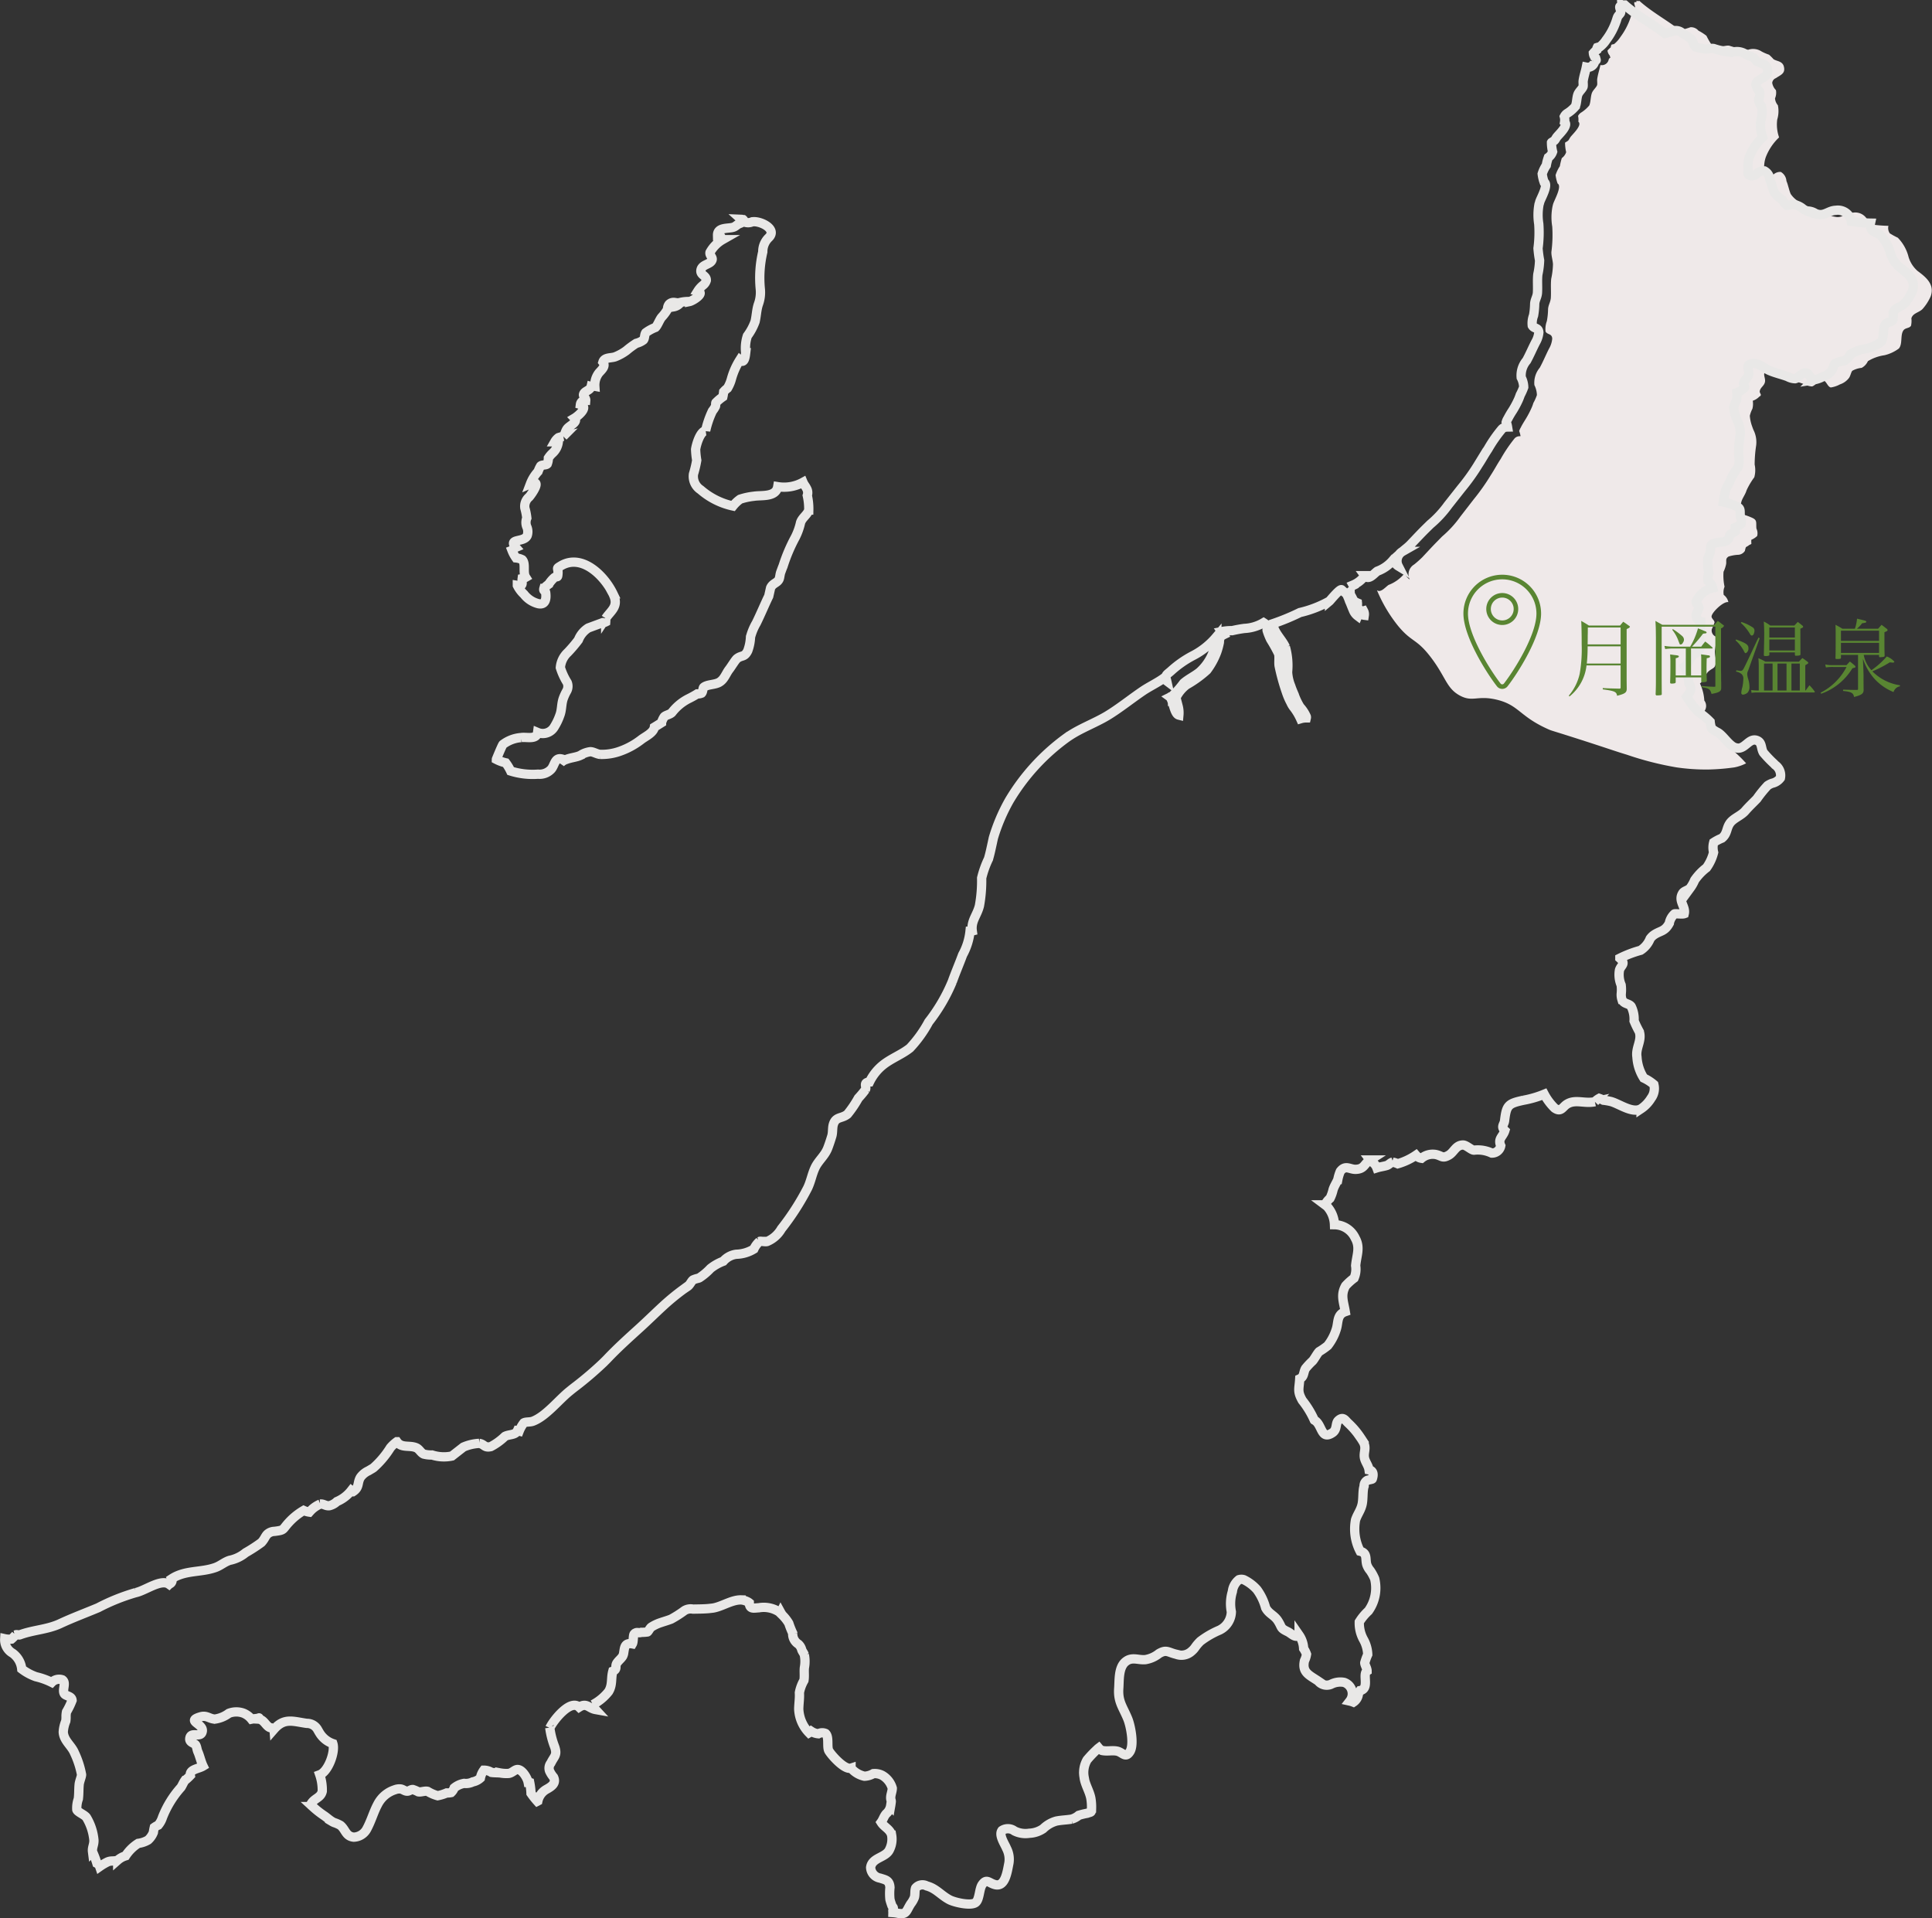 <svg id="map.svg" xmlns="http://www.w3.org/2000/svg" width="207.97" height="206.5" viewBox="0 0 207.97 206.5">
  <rect x="0" y="0" width="207.97" height="206.5" fill="#333333" stroke="none"/>
  <defs>
    <style>
      .cls-1 {
        fill: #efe9e9;
      }

      .cls-1, .cls-2, .cls-3 {
        fill-rule: evenodd;
      }

      .cls-2 {
        fill: none;
        stroke: #e9e8e7;
        stroke-width: 1px;
      }

      .cls-3 {
        fill: #598532;
      }
    </style>
  </defs>
  <path id="シェイプ_837" data-name="シェイプ 837" class="cls-1" d="M2015.4,2126.25a4.384,4.384,0,0,1-.15-0.72,7.089,7.089,0,0,0-1.24-1.05,7.42,7.42,0,0,1-1.01-1.27l-0.2-.3-0.11-.17,0.27-.37a0.962,0.962,0,0,0-.03-1.12,4.956,4.956,0,0,0-.47-1.84,0.351,0.351,0,0,0,.09-0.07c0.37-.35.5-0.92,0.83-1.22,0.46-.41.74-0.28,0.8-1.01,0.02-.38-0.14-0.83-0.11-1.23a8.729,8.729,0,0,0,.13-1.5,0.7,0.7,0,0,1-.46-0.82,4.925,4.925,0,0,0,.29-0.72c-0.02-.25-0.3-0.38-0.32-0.62-0.02-.41,1.27-1.68,1.81-1.56a1.3,1.3,0,0,0-.5-0.78,1.582,1.582,0,0,1,.09-0.88,5.672,5.672,0,0,1-.11-1.61,3.511,3.511,0,0,0,.28-0.83c0.05-.4-0.1-0.56.26-0.81a4.215,4.215,0,0,1,1.1-.19,0.911,0.911,0,0,0,.66-0.42,2.664,2.664,0,0,1,.1-0.38c0.06-.07.24-0.14,0.29-0.19,0.05-.07.24-0.11,0.31-0.19a3.052,3.052,0,0,1-.01-0.43,2.068,2.068,0,0,0,.63-0.41,1.175,1.175,0,0,0-.08-0.8c-0.06-.64.12-0.9-0.46-1.16a6.745,6.745,0,0,0-1.4-.46,13,13,0,0,1,.25-1.3c0.14-.43.41-0.73,0.55-1.2a7.939,7.939,0,0,1,.83-1.4,2.873,2.873,0,0,0,.04-1.37,13.637,13.637,0,0,1,.14-1.91,2.909,2.909,0,0,0-.25-1.78c-0.07-.15-0.13-0.33-0.2-0.53a4.181,4.181,0,0,1-.21-1.03,3.251,3.251,0,0,1,.28-0.76,2.166,2.166,0,0,0,.04-0.84v-0.02a1.8,1.8,0,0,0,.71-0.45c0.36-.19-0.02-0.34.04-0.6,0.08-.4.47-0.54,0.56-0.97,0.1-.53-0.45-1.06.38-1.21,0.63-.12,1.3.51,1.84,0.75,0.63,0.29,1.36.45,2.03,0.71a2.021,2.021,0,0,0,.81.23c0.37-.08.75-0.75,1.21-0.65,0.35,0.07.47,0.7,0.82,0.76a2.99,2.99,0,0,0,.98-0.33,2.025,2.025,0,0,0,.94-0.65c0.19-.21.26-0.7,0.4-0.82a2.6,2.6,0,0,1,1-.31,1.524,1.524,0,0,0,.67-0.72,4.688,4.688,0,0,1,1.79-.64,4.2,4.2,0,0,0,1.54-.72c0.43-.49.13-1.46,0.5-1.96,0.21-.29.62-0.2,0.81-0.49a2.356,2.356,0,0,0,.04-0.8c0.16-.56.77-0.6,1.18-0.98a5.151,5.151,0,0,0,.8-1.18,1.7,1.7,0,0,0,.16-0.41c0.3-1.18-.65-1.92-1.47-2.53a3.235,3.235,0,0,1-.97-1.5,4.524,4.524,0,0,0-1.16-2.08,7.871,7.871,0,0,1-.86-0.47,1,1,0,0,1-.15-0.81,14.774,14.774,0,0,1-2.11-.19,1.479,1.479,0,0,0-1.69-1.23c-0.73.02-1.17,0.59-1.87,0.46a4.58,4.58,0,0,1-1.66-.59,2.1,2.1,0,0,0-1.26-.54,1.112,1.112,0,0,1-.55.12,2.053,2.053,0,0,1-.49-0.63,2.714,2.714,0,0,1-.89-0.83c-0.19-.44-0.27-0.96-0.46-1.4a1.216,1.216,0,0,0-.6-0.97,1.061,1.061,0,0,0-.86.34,0.758,0.758,0,0,1-.62.2c-0.5-.15-0.26-0.38-0.3-0.68a3.378,3.378,0,0,1,.15-1.43,5.781,5.781,0,0,1,1.44-2.15,4.176,4.176,0,0,1-.2-1.92,3.118,3.118,0,0,0,.07-1.54,1.288,1.288,0,0,1-.31-0.74,1.528,1.528,0,0,0,.1-0.89,1.431,1.431,0,0,1-.4-0.78,0.609,0.609,0,0,1,.4-0.51c0.46-.33,1.04-0.47.86-1.22a0.714,0.714,0,0,0-.29-0.45c-0.23-.17-0.55-0.2-0.82-0.36a5.663,5.663,0,0,0-.49-0.49,5.376,5.376,0,0,1-.79-0.34,1.666,1.666,0,0,0-1.47-.19,9.977,9.977,0,0,1-2.02-.44c-0.35-.05-0.65.12-1.03,0.04a5.157,5.157,0,0,1-.92-0.21,7.8,7.8,0,0,1-.51-0.9,5.467,5.467,0,0,0-.86-0.55,1.042,1.042,0,0,0-.86-0.37,7.937,7.937,0,0,1-1.14.32c-1.36-1.07-3.02-1.95-4.36-3.16a0.373,0.373,0,0,1-.31-0.02,0.342,0.342,0,0,1-.03.17c-0.46-.12-0.02.45-0.12,0.71-0.02.09-.24,0.29-0.31,0.43-0.08.17-.13,0.39-0.2,0.57a7.417,7.417,0,0,1-1.07,2.03,3.175,3.175,0,0,1-.69.77,1.31,1.31,0,0,0-.27.06,0.669,0.669,0,0,0-.08.29,2.269,2.269,0,0,0-.35.34,0.931,0.931,0,0,0,.24.54c0.13,0.44.07,0.07-.11,0.42a0.749,0.749,0,0,1-.89.6c-0.11.51-.28,1-0.35,1.52-0.02.17,0.03,0.5-.01,0.64-0.1.27-.44,0.53-0.56,0.85-0.15.4-.12,0.99-0.29,1.35a3.778,3.778,0,0,1-.84.74,0.938,0.938,0,0,0-.36.38,1.769,1.769,0,0,1,.03.62c0.45,0.36-.59,1.32-0.83,1.63-0.1.13-.16,0.29-0.26,0.4-0.06.06-.33,0.21-0.34,0.23a4.44,4.44,0,0,0,.12,1.02,1.284,1.284,0,0,1-.47.64,6.929,6.929,0,0,0-.21.87,3.869,3.869,0,0,0-.46.96,4.187,4.187,0,0,0,.22.91c0.51,0.29-.37,1.79-0.49,2.22l-0.06.24a6.084,6.084,0,0,0-.03,2.17,13.656,13.656,0,0,1-.09,2.72c-0.02.43,0.15,0.9,0.17,1.34a8.212,8.212,0,0,1-.19,1.56c-0.07.67,0,1.36-.04,2.03-0.03.51-.3,0.81-0.3,1.31a7.332,7.332,0,0,1-.13,1.22,2.458,2.458,0,0,0-.14,1.12c0.21,0.37.68,0.19,0.72,0.76a2.586,2.586,0,0,1-.35,1.09c-0.34.67-.63,1.38-0.99,2.04a2.532,2.532,0,0,0-.58,1.88,2.529,2.529,0,0,1,.27,1.07,5.284,5.284,0,0,1-.38.85,4.43,4.43,0,0,1-.17.47,10.386,10.386,0,0,1-.67,1.28c-0.17.28-.37,0.59-0.52,0.9a1.764,1.764,0,0,0-.17.37,2.748,2.748,0,0,1,.15.55c-0.09.01-.16,0.01-0.24,0.02a0.755,0.755,0,0,0-.39.21,15.583,15.583,0,0,0-1.51,2.23c-0.37.55-.69,1.17-1.04,1.7a23.291,23.291,0,0,1-1.86,2.64l-1.44,1.86a11.732,11.732,0,0,1-1.96,2.14c-0.19.19-.39,0.4-0.6,0.61-0.53.54-1.05,1.11-1.53,1.62a10.726,10.726,0,0,1-.89.79,1.233,1.233,0,0,0-.47,1.61c-0.24-.14-0.4-0.43-0.62-0.58a4.116,4.116,0,0,1-1.66,1.17c-0.35.24-.85,0.88-1.25,0.56a15.693,15.693,0,0,0,2.27,3.84c1.5,1.82,1.96,1.32,3.55,3.41,1.61,2.12,1.65,3.31,3.11,4.1,1.4,0.75,1.87-.07,4,0.45,2.39,0.59,2.39,1.79,5.55,3.19,0.41,0.18.19,0.06,4.22,1.36,2.92,0.95,2.94.98,4.22,1.37a33.861,33.861,0,0,0,5.34,1.36,22.251,22.251,0,0,0,3.33.23,23.39,23.39,0,0,0,2.88-.23,4.564,4.564,0,0,0,1.27-.44,14.519,14.519,0,0,0-1.32-1.3A2.659,2.659,0,0,1,2015.4,2126.25Z" transform="translate(-1829.47 -2045.84)"/>
  <path id="シェイプ_838" data-name="シェイプ 838" class="cls-2" d="M1883.91,2127.96a5.138,5.138,0,0,1,.53.88,7.9,7.9,0,0,0,2.95.34,1.7,1.7,0,0,0,1.42-.54c0.38-.44.38-1.3,1.15-1.09a1.837,1.837,0,0,1-.15.43,1.374,1.374,0,0,1,.63-0.39c0.49-.19,1.07-0.23,1.5-0.43a2.547,2.547,0,0,1,1.08-.4c0.33,0,.71.27,1.07,0.29a5.82,5.82,0,0,0,2.2-.37,8.129,8.129,0,0,0,2.18-1.2c0.44-.35,1.35-0.74,1.44-1.36,0.25-.15.53-0.33,0.77-0.48a2.1,2.1,0,0,1,.29-0.64c0.17-.18.61-0.24,0.82-0.45a5.266,5.266,0,0,1,1.75-1.47,10.712,10.712,0,0,0,.98-0.54,1.111,1.111,0,0,0,.47-0.08c0.15-.14.13-0.56,0.24-0.64,0.39-.32,1.22-0.25,1.7-0.55a1.6,1.6,0,0,0,.42-0.4c0.23-.31.39-0.69,0.61-0.97s0.65-1,.84-1.16c0.51-.4.8-0.11,1.16-0.84a4.868,4.868,0,0,0,.3-1.51c0-.01,0-0.02.01-0.02a6.054,6.054,0,0,1,.61-1.45c0.45-.91.92-2.04,1.34-2.9l0.2-.89c0.24-.54.76-0.52,0.93-0.98,0.07-.19.08-0.49,0.17-0.73s0.16-.44.25-0.66a17.836,17.836,0,0,1,1.32-3.1,6.753,6.753,0,0,0,.56-1.58c0.19-.54.71-0.8,0.88-1.33a6.493,6.493,0,0,0-.16-1.57,0.938,0.938,0,0,0-.08-0.77c-0.1-.21-0.28-0.41-0.38-0.65a4.215,4.215,0,0,1-2.72.47c-0.19,1.16-1.77.9-2.56,1.03a7.169,7.169,0,0,0-1.49.32,3.8,3.8,0,0,0-.77.73,7.851,7.851,0,0,1-3.49-1.75,1.716,1.716,0,0,1-.76-1.69,12.251,12.251,0,0,0,.35-1.48,9.067,9.067,0,0,1-.12-1.18c0.07-.49.47-1.92,1.08-2.01a9.691,9.691,0,0,1,.73-2.12,2.757,2.757,0,0,0,.32-0.49c0.05-.12.01-0.31,0.05-0.4a4.732,4.732,0,0,1,.75-0.63,4.852,4.852,0,0,0,.09-0.55,2.933,2.933,0,0,1,.41-0.38,3.914,3.914,0,0,0,.43-1.02,7.6,7.6,0,0,1,.89-2.01c0.52,0.48.6-.45,0.64-0.79a4.232,4.232,0,0,1,.18-1.81,6.033,6.033,0,0,0,.83-1.54c0.15-.63.15-1.24,0.35-1.85a3.726,3.726,0,0,0,.21-1.69,12.268,12.268,0,0,1,.27-3.97,2.064,2.064,0,0,1,.62-1.51c1.01-.94-0.91-1.87-1.76-1.72a1.063,1.063,0,0,1-.8.03c-0.08-.06-0.09-0.2-0.16-0.26a0.906,0.906,0,0,0-.23-0.04c0.32,0.29.07,0.37-.2,0.47-0.23.09-.4,0.31-0.64,0.38-0.53.18-1.72-.04-1.7,0.87,0.07-.01.2,0.03,0.28,0.02,0.09,0.14.17,0.32,0.26,0.45a3.55,3.55,0,0,0-1.35,1.37c-0.07.29,0.29,0.53,0.23,0.78-0.13.52-1.01,0.47-1.19,1.05-0.18.64,0.6,0.62,0.56,1.19a1,1,0,0,1-.35.51,2.551,2.551,0,0,0-.57.64c0.82,0.21-.54,1.05-0.88,1.12a3.861,3.861,0,0,0-.96.09,1.163,1.163,0,0,1-.76.48c0.05-.12.04-0.35,0.1-0.47a0.687,0.687,0,0,0-.59.2,0.79,0.79,0,0,0-.16.53,4.565,4.565,0,0,1-.64.86c-0.23.28-.44,0.89-0.67,1.1a4.336,4.336,0,0,0-1.04.57c-0.15.22-.09,0.59-0.25,0.78a2.1,2.1,0,0,1-.77.36,9.274,9.274,0,0,0-1.06.78,5.356,5.356,0,0,1-1.21.67c-0.44.16-1.16,0.03-1.32,0.57,0.34,0.44-.13.82-0.42,1.15a2.133,2.133,0,0,0-.45,1.45c-0.11-.02-0.29.06-0.4,0.03-0.1.44-.74,0.47-0.82,0.86-0.04.17,0.26,0.38,0.24,0.63a0.507,0.507,0,0,0-.57.44c0.95,0.28-.31,1.28-0.63,1.47,0.42,0.43-.58.82-0.81,1.16-0.19.26-.22,0.6-0.41,0.8a5.065,5.065,0,0,0-.51.14,1.442,1.442,0,0,0-.4.45c0.11,0,.25.09,0.37,0.08a1.9,1.9,0,0,1-.62,1.15,2.7,2.7,0,0,0-.44.52,1.759,1.759,0,0,1-.12.63c-0.15.16-.54,0.07-0.71,0.22a3.32,3.32,0,0,0-.28.6,4.054,4.054,0,0,0-.82,1.32c1.31-.56.12,1.13-0.14,1.42a1.3,1.3,0,0,0-.46,1.2,6.542,6.542,0,0,1,.21,1.07,1.273,1.273,0,0,0-.02.9,1.325,1.325,0,0,1,.06.99c-0.35.77-2.11,0.26-1.23,1.27-0.14.06-.26,0.25-0.41,0.31a3.752,3.752,0,0,0,.44.82,1.891,1.891,0,0,1,.66.19c0.42,0.43.04,1.37,0.38,1.9a1.149,1.149,0,0,1-.38.14c-0.06.46,0.19,0.85-.52,0.73a3.272,3.272,0,0,0,.71.95,2.828,2.828,0,0,0,1.56,1.02c0.72,0.14.88-.45,0.78-1.2-0.03-.23-0.28-0.13-0.19-0.45a3.5,3.5,0,0,1,.53-0.46,0.142,0.142,0,0,1,.02-0.04,3.37,3.37,0,0,1,.56-0.65c0.34-.26.37,0.15,0.41-0.52,0.01-.56-0.23-0.44.29-0.75,2.25-1.37,4.68,1.02,5.63,3a0.612,0.612,0,0,1,.05.12c0.58,1.26-.29,1.7-0.84,2.53a2.409,2.409,0,0,1,0,.38,0.731,0.731,0,0,1-.33.08l-1.54.57a2.642,2.642,0,0,0-1.07,1.29,14.89,14.89,0,0,1-1.14,1.34,2.5,2.5,0,0,0-.8,1.64,6.9,6.9,0,0,0,.74,1.61,1.078,1.078,0,0,1-.04.88,5.267,5.267,0,0,0-.39.84c-0.21.61-.14,1.22-0.37,1.81a6.09,6.09,0,0,1-.57,1.2,1.434,1.434,0,0,1-1.82.64c-0.11.82-1.2,0.45-1.78,0.55a3.688,3.688,0,0,0-1.95.74c-0.11.13-.71,1.6-0.71,1.61A4.148,4.148,0,0,0,1883.91,2127.96Zm150.01-53.39a3.078,3.078,0,0,1-.95-1.46,4.5,4.5,0,0,0-1.15-2.02,7.611,7.611,0,0,1-.85-0.45,1.009,1.009,0,0,1-.15-0.78,14.222,14.222,0,0,1-2.07-.19,1.469,1.469,0,0,0-1.67-1.19c-0.72.02-1.15,0.57-1.85,0.44a4.575,4.575,0,0,1-1.63-.56,2.09,2.09,0,0,0-1.25-.53,1.07,1.07,0,0,1-.54.11,2.078,2.078,0,0,1-.49-0.6,2.7,2.7,0,0,1-.87-0.81c-0.19-.42-0.27-0.93-0.46-1.36a1.137,1.137,0,0,0-.59-0.93,1.066,1.066,0,0,0-.85.32,0.727,0.727,0,0,1-.61.2c-0.5-.15-0.25-0.37-0.29-0.66a3.194,3.194,0,0,1,.14-1.39,5.718,5.718,0,0,1,1.42-2.09,3.893,3.893,0,0,1-.19-1.85,3.035,3.035,0,0,0,.06-1.49,1.357,1.357,0,0,1-.31-0.73,1.326,1.326,0,0,0,.11-0.85,1.444,1.444,0,0,1-.4-0.76,0.579,0.579,0,0,1,.4-0.49c0.45-.33,1.02-0.46.84-1.19a0.645,0.645,0,0,0-.28-0.44c-0.23-.16-0.55-0.19-0.81-0.35-0.22-.13-0.23-0.34-0.48-0.47a6.5,6.5,0,0,1-.78-0.33,1.677,1.677,0,0,0-1.46-.19,9.079,9.079,0,0,1-1.98-.42c-0.35-.05-0.65.11-1.02,0.04a7.639,7.639,0,0,1-.91-0.2c-0.25-.18-0.24-0.6-0.51-0.88a5.137,5.137,0,0,0-.85-0.54,1.032,1.032,0,0,0-.84-0.35,8.021,8.021,0,0,1-1.12.31c-1.34-1.04-2.99-1.89-4.31-3.06a0.415,0.415,0,0,1-.31-0.02,0.44,0.44,0,0,1-.02.16c-0.46-.11-0.02.44-0.12,0.69-0.02.09-.23,0.28-0.3,0.41-0.09.17-.13,0.39-0.2,0.56a7.182,7.182,0,0,1-1.06,1.97,3,3,0,0,1-.68.74,1.31,1.31,0,0,0-.27.06,0.64,0.64,0,0,0-.07.28,2.226,2.226,0,0,0-.35.33,0.819,0.819,0,0,0,.24.52c0.12,0.43.06,0.08-.11,0.41a0.75,0.75,0,0,1-.89.58c-0.1.5-.27,0.98-0.34,1.48-0.02.17,0.03,0.48-.01,0.62-0.1.26-.43,0.52-0.55,0.82-0.15.39-.12,0.96-0.29,1.31a3.68,3.68,0,0,1-.83.72,0.892,0.892,0,0,0-.35.37,1.422,1.422,0,0,1,.03.59c0.44,0.36-.58,1.29-0.82,1.59-0.1.12-.16,0.28-0.26,0.38-0.06.07-.32,0.21-0.33,0.23a4.252,4.252,0,0,0,.12.99,1.214,1.214,0,0,1-.46.62,5.018,5.018,0,0,0-.22.85,3.4,3.4,0,0,0-.44.92,4.018,4.018,0,0,0,.21.89c0.5,0.28-.36,1.73-0.48,2.14a1.37,1.37,0,0,1-.07.24,6.227,6.227,0,0,0-.03,2.11,12.773,12.773,0,0,1-.08,2.63,11.875,11.875,0,0,0,.17,1.3,8.428,8.428,0,0,1-.19,1.51c-0.07.65,0,1.32-.04,1.97-0.03.49-.3,0.79-0.3,1.27a7.867,7.867,0,0,1-.12,1.18,2.35,2.35,0,0,0-.14,1.09c0.21,0.36.67,0.19,0.71,0.73a2.647,2.647,0,0,1-.35,1.07c-0.33.64-.62,1.33-0.97,1.97a2.461,2.461,0,0,0-.58,1.82,2.4,2.4,0,0,1,.27,1.04,6.034,6.034,0,0,1-.37.83c-0.05.15-.11,0.3-0.17,0.45a9.821,9.821,0,0,1-.66,1.24,9.425,9.425,0,0,0-.51.87,1.371,1.371,0,0,0-.17.37,2.881,2.881,0,0,1,.14.53,1.641,1.641,0,0,0-.23.02,0.675,0.675,0,0,0-.38.2,14.843,14.843,0,0,0-1.5,2.16c-0.36.53-.68,1.13-1.03,1.65a22.025,22.025,0,0,1-1.83,2.56l-1.42,1.8a11.54,11.54,0,0,1-1.93,2.08c-0.19.19-.39,0.38-0.59,0.58-0.53.53-1.04,1.08-1.51,1.57-0.28.3-.61,0.53-0.88,0.77a1.187,1.187,0,0,0-.47,1.57c-0.23-.14-0.39-0.42-0.61-0.57a3.964,3.964,0,0,1-1.64,1.13c-0.37.26-.94,1.03-1.34,0.48a2.983,2.983,0,0,1-1.27,1.01c0.09,0.17.09,0.36,0.17,0.52a0.681,0.681,0,0,0-.49.24c0.01,0.1.03,0.2,0.05,0.3a3.973,3.973,0,0,1,.3.58,1.346,1.346,0,0,0,.44.29,0.882,0.882,0,0,1-.11.53,0.035,0.035,0,0,0,.01.02,0.555,0.555,0,0,0,.06-0.08c0.27,0.19.34,0.5,0.7,0.39a0.744,0.744,0,0,1,.08.46,0.852,0.852,0,0,1-.52-0.27,1.9,1.9,0,0,0-.19.35,1.43,1.43,0,0,1-.49-0.67c-0.15-.33-0.27-0.69-0.39-0.93a4.934,4.934,0,0,0-.34-0.8,5.353,5.353,0,0,1-.5-0.41c-0.14-.22-1.26,1.16-1.32,1.21a12,12,0,0,1-3.18,1.23,24.321,24.321,0,0,1-2.88,1.19c-0.03.86,1.01,1.77,1.32,2.54a7.374,7.374,0,0,1,.23,2.7c0,0.03.01,0.06,0.01,0.1a4.7,4.7,0,0,0,.34,1.4c0.11,0.34.25,0.66,0.38,0.96a0.076,0.076,0,0,1,.01.04,6.741,6.741,0,0,0,.6,1.24,3.814,3.814,0,0,1,.68,1.04,0.285,0.285,0,0,1,0,.13,2.113,2.113,0,0,0-.62.09,6.1,6.1,0,0,0-.78-1.28,2.682,2.682,0,0,1-.28-0.49,7,7,0,0,1-.47-1.1,22.467,22.467,0,0,1-.78-2.83c-0.06-.41.04-0.97-0.06-1.31a16.438,16.438,0,0,0-.85-1.53,6.825,6.825,0,0,1-.38-0.96c-0.05-.26.22-0.14,0.05-0.47a1.982,1.982,0,0,0-.43-0.37,4.444,4.444,0,0,1-2.07.62,13.218,13.218,0,0,0-1.31.24,5.246,5.246,0,0,0-1.12.1,3.7,3.7,0,0,1,.21.33,1.459,1.459,0,0,0-.38.27,1.919,1.919,0,0,0-.09.56,7.534,7.534,0,0,1-.29,1.06,7.709,7.709,0,0,1-1.06,1.93,12.194,12.194,0,0,1-2.19,1.58,3.782,3.782,0,0,0-1.1,1.31c-0.2.5,0,.42,0.2,0.99a2.8,2.8,0,0,1,.08.96c-0.48-.12-0.6-1.43-0.92-1.9a0.053,0.053,0,0,0-.02-0.03l0.06-.03c0.04-.06.11-0.11,0.16-0.17a0.277,0.277,0,0,0-.01.09,10.267,10.267,0,0,0,1.24-1.4c0.53-.46,1.19-0.76,1.73-1.2a5.421,5.421,0,0,0,1.79-3.77,8.18,8.18,0,0,1-2.44,1.97,11.287,11.287,0,0,0-2.47,1.72c-0.43.37-.58,0.41-0.49,0.81,0.01,0.06.04,0.14,0.06,0.23-0.12-.09-0.18-0.22-0.3-0.31-0.65.48-1.57,0.92-2.24,1.37-1.26.85-2.59,1.93-3.91,2.72-1.13.67-2.44,1.18-3.59,1.86-0.25.15-.5,0.31-0.74,0.48a22.6,22.6,0,0,0-6.14,6.71,19.348,19.348,0,0,0-1.74,4.08c-0.03.15-.07,0.31-0.1,0.47-0.13.58-.25,1.19-0.43,1.79a10.271,10.271,0,0,0-.73,2.05,14.866,14.866,0,0,1-.24,2.99c-0.26,1.05-.92,1.62-0.77,2.71a0.928,0.928,0,0,1-.24.03,6.7,6.7,0,0,1-.8,2.54c-0.34.93-.77,1.92-1.11,2.88a18.5,18.5,0,0,1-2.54,4.34,13.21,13.21,0,0,1-2.02,2.81c-0.89.71-2.03,1.12-2.93,1.85a5.26,5.26,0,0,0-1.42,1.8,0.773,0.773,0,0,0-.27.06c-0.34.15-.03,0.51-0.17,0.77a9.9,9.9,0,0,1-.76.91,11.881,11.881,0,0,1-1.17,1.73,1.636,1.636,0,0,1-.26.17c-0.52.28-1.03,0.18-1.26,0.92-0.12.38-.05,0.87-0.17,1.27s-0.29.92-.45,1.33c-0.32.81-1.02,1.33-1.37,2.11-0.32.69-.44,1.45-0.79,2.17a27.19,27.19,0,0,1-2.82,4.38,3.2,3.2,0,0,1-1.54,1.36c-0.21.06-.69-0.07-0.81-0.01a2.41,2.41,0,0,0-.61.82,3.8,3.8,0,0,1-1.89.56,2.228,2.228,0,0,0-1.4.75,5.167,5.167,0,0,0-1.38.78,6.5,6.5,0,0,1-1.2,1.01,0.717,0.717,0,0,1-.14.05,2.757,2.757,0,0,0-.53.17c-0.19.13-.34,0.54-0.6,0.71-0.16.11-.31,0.21-0.47,0.32a25.209,25.209,0,0,0-2.11,1.73c-0.85.78-1.68,1.6-2.58,2.42-1.18,1.07-2.37,2.14-3.47,3.3-0.16.17-.33,0.33-0.49,0.49a37.711,37.711,0,0,1-2.88,2.46c-0.24.18-.48,0.37-0.71,0.56-1.16.93-2.52,2.67-3.9,3.21-0.33.14-.79,0.06-1.01,0.19a3.547,3.547,0,0,0-.5.88,1.492,1.492,0,0,0-.19-0.04c-0.23.51-.89,0.37-1.35,0.62a6.468,6.468,0,0,1-1.52,1.1c-0.71.16-.67-0.26-1.25-0.35a4.851,4.851,0,0,0-1.7.4l-1.23.96a4.189,4.189,0,0,1-2.14-.11,3.184,3.184,0,0,1-.9-0.1c-0.34-.16-0.47-0.55-0.83-0.69-0.71-.29-1.57.07-2.06-0.64a3.915,3.915,0,0,0-.7.65,9.7,9.7,0,0,1-1.81,2.15c-0.15.11-.35,0.21-0.54,0.33a2.17,2.17,0,0,0-.86.69c-0.38.61-.08,1.09-0.83,1.57a1.923,1.923,0,0,1-.17-0.13,3.83,3.83,0,0,1-1.54,1.18,1.794,1.794,0,0,1-.81.45c-0.4.05-.63-0.22-0.98-0.18a3.2,3.2,0,0,0-.87.55,4.363,4.363,0,0,0-.31.32,2.233,2.233,0,0,1-.61-0.18,6.875,6.875,0,0,0-1.59,1.28c-0.74.8-.43,0.83-1.54,0.97a1.2,1.2,0,0,0-.73.26c-0.27.22-.32,0.54-0.69,0.94a17.192,17.192,0,0,1-1.7,1.1,3.925,3.925,0,0,1-1.72.82c-0.56.18-.97,0.57-1.53,0.77-1.55.56-3.25,0.26-4.7,1.21a0.425,0.425,0,0,1-.22.56,0.161,0.161,0,0,0-.07.04c-0.87-.62-2.55.68-3.6,0.9a21.629,21.629,0,0,0-4.03,1.62c-1.38.58-2.74,1.08-4.13,1.73-1.37.63-2.88,0.66-4.3,1.19-0.12.05-.33-0.06-0.45,0a4,4,0,0,1-.46.46,2.2,2.2,0,0,1-.72-0.04,1.661,1.661,0,0,0,.84,1.55,2.412,2.412,0,0,1,.99,1.71,5.558,5.558,0,0,0,1.53.83,7.65,7.65,0,0,1,1.7.61,1.092,1.092,0,0,1,1.14-.28c0.46,0.32-.03,1.04.2,1.48,0.15,0.29.81,0.24,0.85,0.73a8.183,8.183,0,0,1-.6,1.24,2.316,2.316,0,0,0-.05.51,2.688,2.688,0,0,1-.03.49,3.645,3.645,0,0,0-.27,1.17c0.05,0.93.87,1.44,1.2,2.23a9.6,9.6,0,0,1,.77,2.36c0,0.23-.24.75-0.26,1.09-0.05.52-.02,1.02-0.09,1.53a2.937,2.937,0,0,0-.16,1.16c0.09,0.26.83,0.53,1.04,0.83a5.768,5.768,0,0,1,.8,2.44c0.02,0.51-.21.78-0.15,1.25a9.955,9.955,0,0,1,.47,1.25,0.616,0.616,0,0,1,.3.35,6.38,6.38,0,0,1,.84-0.5c0.42-.18.68-0.04,1.1-0.19a2.282,2.282,0,0,1,.85-0.47,4.453,4.453,0,0,1,1.36-1.34,2.781,2.781,0,0,0,1.06-.36,2.174,2.174,0,0,0,.57-0.82,4.906,4.906,0,0,1,.1-0.54,2.325,2.325,0,0,1,.42-0.24,2.464,2.464,0,0,0,.46-0.84,10.608,10.608,0,0,1,1.99-3.23c0.14-.21.26-0.52,0.42-0.74a5.68,5.68,0,0,0,.59-0.54c-0.11-.67.88-0.71,1.37-1.01-0.23-.48-0.36-1.1-0.55-1.52-0.11-.24-0.12-0.54-0.24-0.74-0.13-.23-0.7-0.26-0.64-0.71,0.1-.84,1.23.05,1.35-0.8,0.11-.82-1.81-1.07-0.18-1.54,0.66-.19.94,0.23,1.53,0.25a3.248,3.248,0,0,0,1.5-.62,2.234,2.234,0,0,1,1.57-.02,2.148,2.148,0,0,1,.87.65c0.24-.05.57-0.06,0.8-0.12,0.01-.02.02-0.03,0.01-0.01l-0.01.01a0.164,0.164,0,0,0-.07.11c0.78,0.04.86,1.13,1.67,0.93a0.758,0.758,0,0,1,.03.16c1.1-1.26,2.04-.84,3.51-0.63a1.315,1.315,0,0,1,1.19.69c0.07,0.12.14,0.25,0.23,0.39a2.687,2.687,0,0,0,1.4,1.1c0.28,0.87-.49,3.01-1.41,3.35a5.1,5.1,0,0,1,.27,1.78c-0.17.75-.88,0.71-1.26,1.45,0.07,0.07.14,0.13,0.22,0.2a10.325,10.325,0,0,0,1.23.97c0.3,0.2.54,0.44,0.89,0.65a1.387,1.387,0,0,0,.32.14,3.749,3.749,0,0,1,.56.26c0.56,0.46.56,1.18,1.43,1.27a1.65,1.65,0,0,0,1.36-.8c0.5-.89.76-1.88,1.2-2.7a3.146,3.146,0,0,1,1.86-1.6,1.309,1.309,0,0,1,.6-0.09c0.26,0.02.46,0.24,0.73,0.24,0.22,0.01.38-.19,0.61-0.18a3.722,3.722,0,0,1,.59.25c0.29,0.06.71-.13,1-0.05a4.316,4.316,0,0,0,1.08.47,4.622,4.622,0,0,0,.97-0.3,1.908,1.908,0,0,0,.48-0.04,1.249,1.249,0,0,0,.33-0.5,2.315,2.315,0,0,1,1.07-.49,1.623,1.623,0,0,0,.93-0.16,1.68,1.68,0,0,0,.82-0.41,2.1,2.1,0,0,1,.37-0.85,1.551,1.551,0,0,1,.83.24c0.26,0.04.57,0.03,0.84,0.05h0.05a3.8,3.8,0,0,0,.95.06c0.35-.04.63-0.38,0.91-0.42,0.52-.07,1.1.89,1.19,1.37a0.468,0.468,0,0,1,.17.02,7.418,7.418,0,0,1,.14,1.17,8.622,8.622,0,0,0,.68.86c0.02-.01.04-0.03,0.06-0.04a1.89,1.89,0,0,1,.91-1.24c0.6-.33,1.08-0.67.78-1.31a2.876,2.876,0,0,1-.43-0.67,0.877,0.877,0,0,1,.14-0.86c0.37-.76.7-0.83,0.42-1.71a8.867,8.867,0,0,1-.54-2.1,0.038,0.038,0,0,1-.02-0.02,0.219,0.219,0,0,0,.03.05c0.35-.78,2.21-3.14,3.15-2.23,0.81-.52,1.03.12,1.76,0.25-0.12-.13-0.17-0.38-0.28-0.53a5.3,5.3,0,0,0,1.69-1.4c0.45-.74.24-1.41,0.46-2.2,0.52-.2.21-0.5,0.42-0.85,0.18-.29.52-0.53,0.65-0.79a1.048,1.048,0,0,0,.1-0.34c0.09-.51.08-1.12,0.93-0.96,0.13-.22.07-0.93,0.2-1.06a0.51,0.51,0,0,1,.16-0.12c0.2-.1.34,0.04,0.61-0.06a4.008,4.008,0,0,0,.65-0.04c0.09-.03.27-0.43,0.43-0.53a4.351,4.351,0,0,1,1.05-.49c0.35-.12.71-0.22,1.07-0.36a12.206,12.206,0,0,0,1.44-.92,1.271,1.271,0,0,1,.91-0.16c0.58-.01,1.16-0.01,1.72-0.06,0.15-.02.29-0.03,0.43-0.05,0.96-.15,2.04-0.91,3.04-0.88a1.712,1.712,0,0,1,.65.18,0.946,0.946,0,0,1,.23.14c0.02,0.74.53,0.54,1.01,0.53a3.035,3.035,0,0,1,2.34.54c0.01-.02.01-0.03,0.02-0.05h0c0.06,0.11.13,0.21,0.18,0.29a4.415,4.415,0,0,1,.7.89,8.992,8.992,0,0,0,.42,1.06h0v0.01h0v-0.01a1.294,1.294,0,0,0,.61,1.18,1.214,1.214,0,0,1,.36.6c0.06,0.18.22,0.37,0.28,0.54a3.61,3.61,0,0,1,.01,1.39c-0.05.42,0.03,0.95-.05,1.38a4.183,4.183,0,0,0-.49,1.32c0.04,0.6-.06,1.14-0.07,1.76a3.908,3.908,0,0,0,1.11,2.56,1.334,1.334,0,0,0,.23-0.17,1.652,1.652,0,0,0,.77.27,0.888,0.888,0,0,1,.78-0.03c0.41,0.38.11,1.47,0.36,1.88,0.3,0.5,1.7,2.07,2.38,1.85a2.605,2.605,0,0,0,1.44.87,2.038,2.038,0,0,0,.96-0.28,1.746,1.746,0,0,1,.96.19,2.334,2.334,0,0,1,1.08,1.38c0,0.32-.16.66-0.17,1a0.975,0.975,0,0,0,.02.23,0.592,0.592,0,0,1,.04.21c-0.01.1-.05,0.38-0.07,0.49a1.424,1.424,0,0,1-.48.82c-0.25.29-.32,0.62-0.54,0.92,0.33,0.53.95,0.72,1.13,1.38a2.506,2.506,0,0,1-.23,1.56c-0.39.88-1.9,0.84-2.03,1.93a1.219,1.219,0,0,0,1.02,1.14c0.59,0.19,1.01.23,1.06,1.01a6.178,6.178,0,0,0,0,1.29c0.05,0.21.13,0.44,0.2,0.64,0.02,0.09.14,0.18,0.16,0.26,0.02,0.13-.06.22-0.05,0.34a1.028,1.028,0,0,1,.01.17,4.031,4.031,0,0,1,.47.06c1.02,0.21.93-.2,1.45-1.01a2.677,2.677,0,0,0,.39-0.68c0.09-.29.02-0.75,0.13-1.01a0.959,0.959,0,0,1,1.2-.23,2.935,2.935,0,0,1,.77.33c0.57,0.34,1.03.82,1.68,1.16,0.53,0.28,2.29.69,2.81,0.3,0.43-.33.38-1.48,0.71-1.94,0.48-.68.72-0.16,1.38,0.01,1.1,0.29,1.31-1.41,1.49-2.29a2.543,2.543,0,0,0-.25-1.61c-0.18-.46-0.87-1.43-0.49-1.93a1.161,1.161,0,0,1,1.34.05,2.642,2.642,0,0,0,1.6.25,2.844,2.844,0,0,0,1.49-.49,3.3,3.3,0,0,1,1.41-.82c0.53-.11,1.11-0.12,1.65-0.21a2.048,2.048,0,0,0,.77-0.41,7.521,7.521,0,0,1,.91-0.22c0.5-.18.43-0.04,0.47-0.57a5.511,5.511,0,0,0-.08-1.07c-0.16-.79-0.64-1.49-0.72-2.25a2.729,2.729,0,0,1,.32-1.86,12,12,0,0,1,1.06-1.11,1.537,1.537,0,0,1,.19-0.17,0.951,0.951,0,0,0,.36.27c0.59,0.12,1.07-.04,1.62.07,0.6,0.13.9,0.8,1.37,0.07,0.5-.77.07-2.82-0.21-3.52-0.53-1.31-1.09-1.86-.98-3.34,0.06-.85-0.03-2.15.67-2.79a1.61,1.61,0,0,1,.3-0.21c0.63-.31,1.18,0,1.89-0.06a3.132,3.132,0,0,0,1.46-.65c0.82-.48.97-0.14,1.86,0.07a1.6,1.6,0,0,0,1.63-.3c0.48-.41.33-0.46,0.97-1.1a9.4,9.4,0,0,1,2.05-1.19,2.255,2.255,0,0,0,1.29-1.98,4.472,4.472,0,0,1,.11-2.18,1.885,1.885,0,0,1,.71-1.28,0.874,0.874,0,0,1,.51,0,4.543,4.543,0,0,1,1.43,1.08,5.858,5.858,0,0,1,.93,1.95c0.35,0.67.95,0.79,1.34,1.43,0.45,0.71.2,0.74,1.03,1.14,0.42,0.2.82,0.73,1.23,0.37a2.767,2.767,0,0,1,.49,1.45,2.694,2.694,0,0,1,.31.61,2.383,2.383,0,0,1-.22.7c-0.28,1.26.5,1.53,1.48,2.19a1.176,1.176,0,0,0,1.37.35,2.176,2.176,0,0,1,1.42-.21,1.287,1.287,0,0,1,.61,2.01,2.52,2.52,0,0,1,.39.12,1.2,1.2,0,0,0,.54-1.06c0.19-.06.09-0.06,0.18-0.19,1.06-.2.2-1.78,0.75-2.11,0-.29-0.25-0.65-0.25-0.88a6.247,6.247,0,0,1,.32-0.89,3.566,3.566,0,0,0-.47-1.64,3.671,3.671,0,0,1-.44-1.87,5.585,5.585,0,0,1,.98-1.18,4.24,4.24,0,0,0,.68-3.46,5.009,5.009,0,0,0-.48-0.88,1.96,1.96,0,0,1-.37-0.64c-0.18-.59.1-1.25-0.72-1.45a5.2,5.2,0,0,1-.49-3.38c0.2-.59.51-0.95,0.68-1.57s0.06-1.53.24-2.05a0.674,0.674,0,0,1,.32-0.62c0.07-.05.54-0.11,0.56-0.16,0.14-.41.16-0.88-0.35-0.98-0.07-.49-0.42-0.85-0.5-1.33-0.09-.59.24-1-0.1-1.64-0.09-.15-0.19-0.32-0.31-0.49a8.551,8.551,0,0,0-1.31-1.55c-0.34-.3-0.55-0.81-1.1-0.29-0.31.3-.09,0.95-0.61,1.3-0.46.31-.73,0.28-0.92,0.1-0.36-.34-0.49-1.18-1.04-1.45a9.631,9.631,0,0,0-1.29-2.12c-0.56-1-.35-1.19-0.28-2.33,0.49-.22.38-0.69,0.62-1.11a7.47,7.47,0,0,1,.77-0.82c0.24-.29.48-0.78,0.7-1a7.625,7.625,0,0,0,.92-0.64,5.46,5.46,0,0,0,.96-1.89c0.19-.73.06-1.47,0.93-1.77-0.18-1.08-.52-1.8.04-2.79a6.524,6.524,0,0,1,.91-0.82,2.4,2.4,0,0,0,.17-1.34c0.1-1.12.53-1.94-.05-2.97a2.489,2.489,0,0,0-2.23-1.44,3.1,3.1,0,0,0-.78-1.95c-0.08-.07-0.16-0.13-0.24-0.19a2.159,2.159,0,0,1,.54-0.7,4.105,4.105,0,0,0,.33-0.93c0.14-.43.34-0.69,0.51-1.09a4.425,4.425,0,0,1,.27-0.89c0.55-.71,1.01-0.21,1.61-0.21,0.99-.01.92-0.58,1.59-1.01a1.043,1.043,0,0,0,.21.21,1.286,1.286,0,0,1,.52.64c0.35-.11.73-0.15,1.08-0.26,0.23-.08.38-0.3,0.62-0.36a2.728,2.728,0,0,1,.55.18,6.869,6.869,0,0,0,1.96-.92,0.981,0.981,0,0,0,.6.33,1.882,1.882,0,0,1,1.52-.41c0.68,0.14.71,0.47,1.39,0.09,0.59-.32.76-1.1,1.55-1.11,0.37-.01.97,0.62,1.23,0.55a3.517,3.517,0,0,1,1.87.32,0.962,0.962,0,0,0,.97-0.79c-0.34-.77.24-0.97,0.44-1.63-0.46-.43-0.08-0.64-0.03-1.06,0.2-1.68.38-1.85,2.04-2.21a11.06,11.06,0,0,0,2.23-.65,6.03,6.03,0,0,0,1.11,1.49c0.66,0.47.83-.05,1.25-0.36,0.93-.66,1.94-0.07,3.09-0.32a1.864,1.864,0,0,1,.47-0.36,2.953,2.953,0,0,1,.45.2,6.837,6.837,0,0,1,.81.14c0.89,0.24,2.31,1.31,3.24.78a3.569,3.569,0,0,0,1.08-1.13,1.746,1.746,0,0,0,.3-1.48,4.844,4.844,0,0,0-1.09-.7,4.717,4.717,0,0,1-.73-2.27c-0.16-.98.56-1.76,0.25-2.72a11.349,11.349,0,0,1-.56-1.16,3.078,3.078,0,0,0-.31-1.56c-0.27-.35-0.79-0.23-1-0.75a1.711,1.711,0,0,1-.07-0.63,4,4,0,0,0-.01-0.92,2.852,2.852,0,0,1-.18-1.62c0.18-.55.73-0.65,0.04-1.27a12.112,12.112,0,0,1,2.23-.85,2.647,2.647,0,0,0,1.03-1.25,1.827,1.827,0,0,1,.33-0.35c0.73-.54,1.22-0.36,1.73-1.31a1.807,1.807,0,0,1,.56-1.01c0.08-.05.83,0.06,1.05-0.02,0.19-.77-0.71-1.38-0.16-2.22,0.16-.24.57-0.29,0.8-0.54a4.148,4.148,0,0,0,.48-0.85,5.889,5.889,0,0,1,1.28-1.34,4.859,4.859,0,0,0,.76-1.65,2.152,2.152,0,0,1,.01-1.07,5.166,5.166,0,0,1,.88-0.46c0.61-.49.46-1.05,0.88-1.63,0.38-.52,1.15-0.77,1.61-1.28,0.44-.51.87-0.9,1.28-1.33a13.2,13.2,0,0,1,1.15-1.42,2.253,2.253,0,0,1,.49-0.25,1.51,1.51,0,0,0,.89-0.57,1.378,1.378,0,0,0-.57-1.41c-0.04-.05-0.09-0.09-0.12-0.13a12.707,12.707,0,0,1-1.14-1.19c-0.29-.5-0.11-1.13-0.75-1.33-0.76-.23-1.18.84-1.95,0.85a1.209,1.209,0,0,1-.73-0.28c-0.52-.4-0.98-1.11-1.46-1.4a3.106,3.106,0,0,1-.69-0.45,3.452,3.452,0,0,1-.15-0.71,7.2,7.2,0,0,0-1.22-1.01,6.985,6.985,0,0,1-1-1.23l-0.2-.29-0.11-.17,0.27-.36a0.9,0.9,0,0,0-.03-1.08,4.792,4.792,0,0,0-.46-1.78,0.345,0.345,0,0,0,.09-0.08c0.36-.33.49-0.88,0.81-1.17,0.46-.4.74-0.28,0.79-0.99,0.03-.37-0.13-0.8-0.11-1.18a7.459,7.459,0,0,0,.14-1.46,0.687,0.687,0,0,1-.46-0.8,5.928,5.928,0,0,0,.29-0.69c-0.02-.25-0.3-0.38-0.32-0.61a2.593,2.593,0,0,1,1.79-1.51,1.316,1.316,0,0,0-.5-0.76,1.623,1.623,0,0,1,.09-0.84,5.419,5.419,0,0,1-.11-1.57,3.412,3.412,0,0,0,.28-0.8c0.05-.39-0.1-0.55.26-0.79a4.507,4.507,0,0,1,1.08-.19,0.872,0.872,0,0,0,.65-0.4c0.07-.09.02-0.28,0.1-0.37,0.06-.07.24-0.14,0.29-0.19,0.04-.07.23-0.1,0.3-0.18a2.874,2.874,0,0,1-.01-0.42,2.343,2.343,0,0,0,.63-0.39,1.178,1.178,0,0,0-.08-0.78c-0.07-.62.12-0.87-0.46-1.12a6.541,6.541,0,0,0-1.38-.45,12.209,12.209,0,0,1,.25-1.26c0.13-.41.4-0.7,0.54-1.16a7.153,7.153,0,0,1,.82-1.35,2.718,2.718,0,0,0,.04-1.33,12.59,12.59,0,0,1,.13-1.85,2.793,2.793,0,0,0-.24-1.74,5.461,5.461,0,0,1-.2-0.51,3.9,3.9,0,0,1-.21-1,2.633,2.633,0,0,1,.29-0.73,2.265,2.265,0,0,0,.03-0.82v-0.02a1.839,1.839,0,0,0,.7-0.43c0.36-.19-0.02-0.33.04-0.59,0.08-.38.47-0.52,0.55-0.94,0.1-.51-0.44-1.02.38-1.17,0.61-.11,1.28.49,1.82,0.73,0.62,0.28,1.33.43,2,.68a1.776,1.776,0,0,0,.79.22c0.37-.07.74-0.72,1.2-0.62,0.34,0.07.46,0.68,0.81,0.74a2.963,2.963,0,0,0,.96-0.33,2.02,2.02,0,0,0,.94-0.62c0.18-.21.25-0.69,0.38-0.8a2.773,2.773,0,0,1,1-.3,1.469,1.469,0,0,0,.66-0.7,4.52,4.52,0,0,1,1.76-.62,4.213,4.213,0,0,0,1.52-.69c0.43-.48.13-1.43,0.49-1.91,0.21-.28.61-0.19,0.8-0.47a2.24,2.24,0,0,0,.04-0.78c0.17-.54.76-0.58,1.16-0.95a4.709,4.709,0,0,0,.8-1.15,1.693,1.693,0,0,0,.16-0.39C2035.67,2075.88,2034.73,2075.16,2033.92,2074.57Z" transform="translate(-1829.47 -2045.84)"/>
  <path id="月岡温泉" class="cls-3" d="M2003.92,2117.47v2.38a0.1,0.1,0,0,1-.11.12h-0.06c-0.89-.02-1.04-0.02-1.75-0.06v0.14c1.28,0.17,1.48.26,1.54,0.69,0.87-.22,1.05-0.35,1.04-0.79l-0.01-.85v-5.53a0.915,0.915,0,0,1,.17-0.09,0.386,0.386,0,0,0,.19-0.17,0.327,0.327,0,0,0-.14-0.13c-0.27-.19-0.31-0.23-0.59-0.41l-0.34.41h-3.35c-0.39-.25-0.45-0.28-0.83-0.5,0.03,0.51.05,1.35,0.05,2.54a15.414,15.414,0,0,1-.21,3.13,5.445,5.445,0,0,1-1.18,2.38l0.08,0.08a4.958,4.958,0,0,0,1.83-3.34h3.67Zm0-.2h-3.64a16.478,16.478,0,0,0,.09-1.85h3.55v1.85Zm0-2.06h-3.55c0.01-.44.01-0.75,0.01-0.92,0.01-.27.01-0.57,0.01-0.9h3.53v1.82Zm7.69,0.24a15,15,0,0,0,1.18-1.39,0.963,0.963,0,0,1,.2-0.03c0.13-.01.19-0.04,0.19-0.1a0.208,0.208,0,0,0-.17-0.14c-0.03-.01-0.15-0.06-0.33-0.14-0.07-.03-0.24-0.09-0.43-0.17a7.942,7.942,0,0,1-.84,1.97h-1.84a5.645,5.645,0,0,1-.93-0.08l0.08,0.34a6.368,6.368,0,0,1,.76-0.06h1.46v2.9h-1.09v-1.85c0.25-.06.34-0.12,0.34-0.2s-0.1-.11-0.5-0.15l-0.44-.06c0.02,0.36.03,0.58,0.03,0.77,0,1.35-.01,1.74-0.03,2.22,0,0.11.03,0.15,0.17,0.15a1.292,1.292,0,0,0,.29-0.03,0.138,0.138,0,0,0,.14-0.15v-0.49h2.75v0.39a0.113,0.113,0,0,0,.12.14,2.32,2.32,0,0,0,.38-0.05,0.125,0.125,0,0,0,.1-0.14c-0.02-.57-0.03-0.83-0.03-1.23,0-.29,0-0.58.02-1.17,0.3-.06.35-0.1,0.35-0.19,0-.07-0.05-0.11-0.16-0.12-0.02,0-.16-0.02-0.36-0.05-0.06-.01-0.25-0.03-0.44-0.06a6.667,6.667,0,0,1,.02.7v1.57h-1.1v-2.9h2.25a0.07,0.07,0,0,0,.08-0.06,0.072,0.072,0,0,0-.04-0.06,8.743,8.743,0,0,0-.76-0.63c-0.2.24-.23,0.28-0.43,0.55h-0.99Zm-3.89,3.45c0,0.59,0,.91-0.03,1.66a0.129,0.129,0,0,0,.16.14,2.209,2.209,0,0,0,.39-0.03,0.119,0.119,0,0,0,.11-0.15c-0.01-1.49-.01-1.63-0.01-1.98v-5.24h5.78v6.38c0,0.07-.02.09-0.1,0.09h-0.05c-0.48-.01-0.7-0.03-1.3-0.08v0.12c0.78,0.14.88,0.2,1.04,0.73,0.84-.15,1.05-0.29,1.04-0.65v-0.57c-0.01-.14-0.01-0.45-0.01-0.86-0.01-.29-0.01-0.53-0.01-0.67v-4.31a0.494,0.494,0,0,0,.32-0.27,0.2,0.2,0,0,0-.11-0.11c-0.25-.19-0.28-0.22-0.56-0.42-0.16.19-.19,0.22-0.35,0.42h-5.62c-0.26-.15-0.47-0.26-0.74-0.42,0.04,0.75.04,0.75,0.05,1.81v4.41Zm1.76-5.26a4.15,4.15,0,0,1,.62,1.07c0.06,0.17.11,0.29,0.14,0.36,0.05,0.15.06,0.15,0.15,0.15a0.267,0.267,0,0,0,.22-0.17,0.607,0.607,0,0,0,.13-0.33,0.533,0.533,0,0,0-.18-0.4,7.311,7.311,0,0,0-1.02-.76Zm9.31,6.53h-0.24a4.555,4.555,0,0,1-.57-0.05l0.03,0.3c0.15-.02.42-0.04,0.54-0.04h6.18a0.072,0.072,0,0,0,.06-0.13,5.239,5.239,0,0,0-.54-0.64c-0.2.26-.22,0.3-0.41,0.56h-0.04v-2.72c0.32-.19.32-0.19,0.32-0.26a0.2,0.2,0,0,0-.09-0.12c-0.25-.19-0.28-0.22-0.54-0.39a4.586,4.586,0,0,0-.37.39h-3.61a4.809,4.809,0,0,0-.76-0.37,8,8,0,0,1,.04.86v2.61Zm3.52,0v-2.9h0.9v2.9h-0.9Zm-0.53,0h-0.97v-2.9h0.97v2.9Zm-1.5,0h-0.92v-2.9h0.92v2.9Zm-3.42-7.28a4.914,4.914,0,0,1,1,1.22,0.241,0.241,0,0,0,.19.15,0.255,0.255,0,0,0,.2-0.18,0.88,0.88,0,0,0,.08-0.33,0.412,0.412,0,0,0-.2-0.38,5.006,5.006,0,0,0-1.2-.57Zm-0.57,1.88a4.051,4.051,0,0,1,.95,1.25,0.216,0.216,0,0,0,.15.14,0.567,0.567,0,0,0,.29-0.57c0-.34-0.27-0.53-1.33-0.91Zm3.05,1.57v0.03c0,0.06.05,0.09,0.13,0.09a0.954,0.954,0,0,0,.42-0.05,0.114,0.114,0,0,0,.04-0.12v-0.22h2.75v0.22a0.116,0.116,0,0,0,.14.14,2.462,2.462,0,0,0,.26-0.02c0.16-.02.2-0.04,0.2-0.14l-0.01-2.75c0.26-.12.3-0.14,0.3-0.21a0.214,0.214,0,0,0-.1-0.14c-0.2-.17-0.24-0.2-0.48-0.38-0.13.14-.24,0.26-0.37,0.39h-2.59a3.552,3.552,0,0,0-.7-0.43c0.03,0.33.04,0.64,0.05,1.21q0,0.615-.03,1.83Zm3.34-1.87h-2.75v-1.08h2.75v1.08Zm0,0.21v1.18h-2.75v-1.18h2.75Zm-6.33,3.46a1.2,1.2,0,0,1,.61.28,0.643,0.643,0,0,1,.17.51,4.84,4.84,0,0,1-.1.87,2.684,2.684,0,0,0-.12.63,0.182,0.182,0,0,0,.18.19,0.879,0.879,0,0,0,.51-0.23,0.89,0.89,0,0,0,.19-0.61,2.951,2.951,0,0,0-.14-0.86,1.962,1.962,0,0,1-.1-0.5,0.9,0.9,0,0,1,.11-0.42l1.23-3.45-0.12-.08-0.2.39c-0.65,1.41-1.18,2.52-1.35,2.85-0.15.29-.22,0.35-0.4,0.35a2.339,2.339,0,0,1-.29-0.04c-0.02,0-.09-0.01-0.15-0.02Zm15.39-1.8v0.17c0.01,0.06.03,0.08,0.11,0.08a2,2,0,0,0,.37-0.04,0.129,0.129,0,0,0,.12-0.16c-0.02-.67-0.02-0.76-0.02-1.55v-0.94c0.29-.12.34-0.15,0.34-0.24a0.214,0.214,0,0,0-.1-0.14c-0.26-.2-0.3-0.23-0.55-0.42l-0.37.42h-2.28a3.38,3.38,0,0,0,.56-0.59,1.8,1.8,0,0,0,.31-0.05,0.143,0.143,0,0,0,.14-0.11c0-.09-0.07-0.11-1-0.33a4.371,4.371,0,0,1-.23,1.08h-1.35a8.085,8.085,0,0,0-.74-0.42c0.02,0.44.02,0.68,0.02,1.16,0,1.14,0,1.68-.02,2.44,0.01,0.06.03,0.08,0.12,0.08,0.42,0,.47-0.02.47-0.14v-0.3h1.84v3.67c0,0.07-.04.1-0.13,0.1-0.55,0-.82-0.01-1.48-0.03v0.14c0.86,0.08,1.11.21,1.18,0.65,0.84-.22,1.04-0.37,1.03-0.79-0.01-.65-0.01-1.19-0.01-1.61-0.01-.44-0.04-1.25-0.07-1.74a6.115,6.115,0,0,0,1.26,2.2,5.7,5.7,0,0,0,2.04,1.41,0.881,0.881,0,0,1,.69-0.62v-0.11a5.281,5.281,0,0,1-2.97-1.5,13.093,13.093,0,0,0,1.88-.97,3.194,3.194,0,0,0,.33.03,0.145,0.145,0,0,0,.16-0.1,2.057,2.057,0,0,0-.82-0.56,9.012,9.012,0,0,1-1.65,1.48,3.274,3.274,0,0,1-.83-1.65h1.65Zm-4.1-1.51v-1.1h4.1v1.1h-4.1Zm4.1,0.21v1.09h-4.1v-1.09h4.1Zm-5.72,2.65a4.04,4.04,0,0,1,.78-0.05h1.44a6.465,6.465,0,0,1-2.79,2.77l0.06,0.11a6.443,6.443,0,0,0,3.36-2.74,1.335,1.335,0,0,0,.17-0.05,0.165,0.165,0,0,0,.17-0.11,0.3,0.3,0,0,0-.09-0.14c-0.24-.21-0.27-0.23-0.52-0.43l-0.36.39h-1.41a3.31,3.31,0,0,1-.88-0.07Z" transform="translate(-1829.47 -2045.84)"/>
  <path id="シェイプ_841" data-name="シェイプ 841" class="cls-3" d="M1991.18,2107.71a4.178,4.178,0,0,0-4.18,4.18c0,2.45,2.45,6.34,3.6,7.82a0.72,0.72,0,0,0,.58.29,0.734,0.734,0,0,0,.58-0.29c1.15-1.48,3.6-5.36,3.6-7.82A4.178,4.178,0,0,0,1991.18,2107.71Zm0.19,11.7a0.223,0.223,0,0,1-.19.1,0.213,0.213,0,0,1-.19-0.1c-1.14-1.47-3.5-5.25-3.5-7.52a3.685,3.685,0,1,1,7.37,0C1994.86,2114.17,1992.51,2117.94,1991.37,2119.41Zm-0.19-9.73a1.72,1.72,0,1,0,1.72,1.72A1.72,1.72,0,0,0,1991.18,2109.68Zm0,2.95a1.23,1.23,0,1,1,1.23-1.23A1.229,1.229,0,0,1,1991.18,2112.63Z" transform="translate(-1829.47 -2045.84)"/>
</svg>
